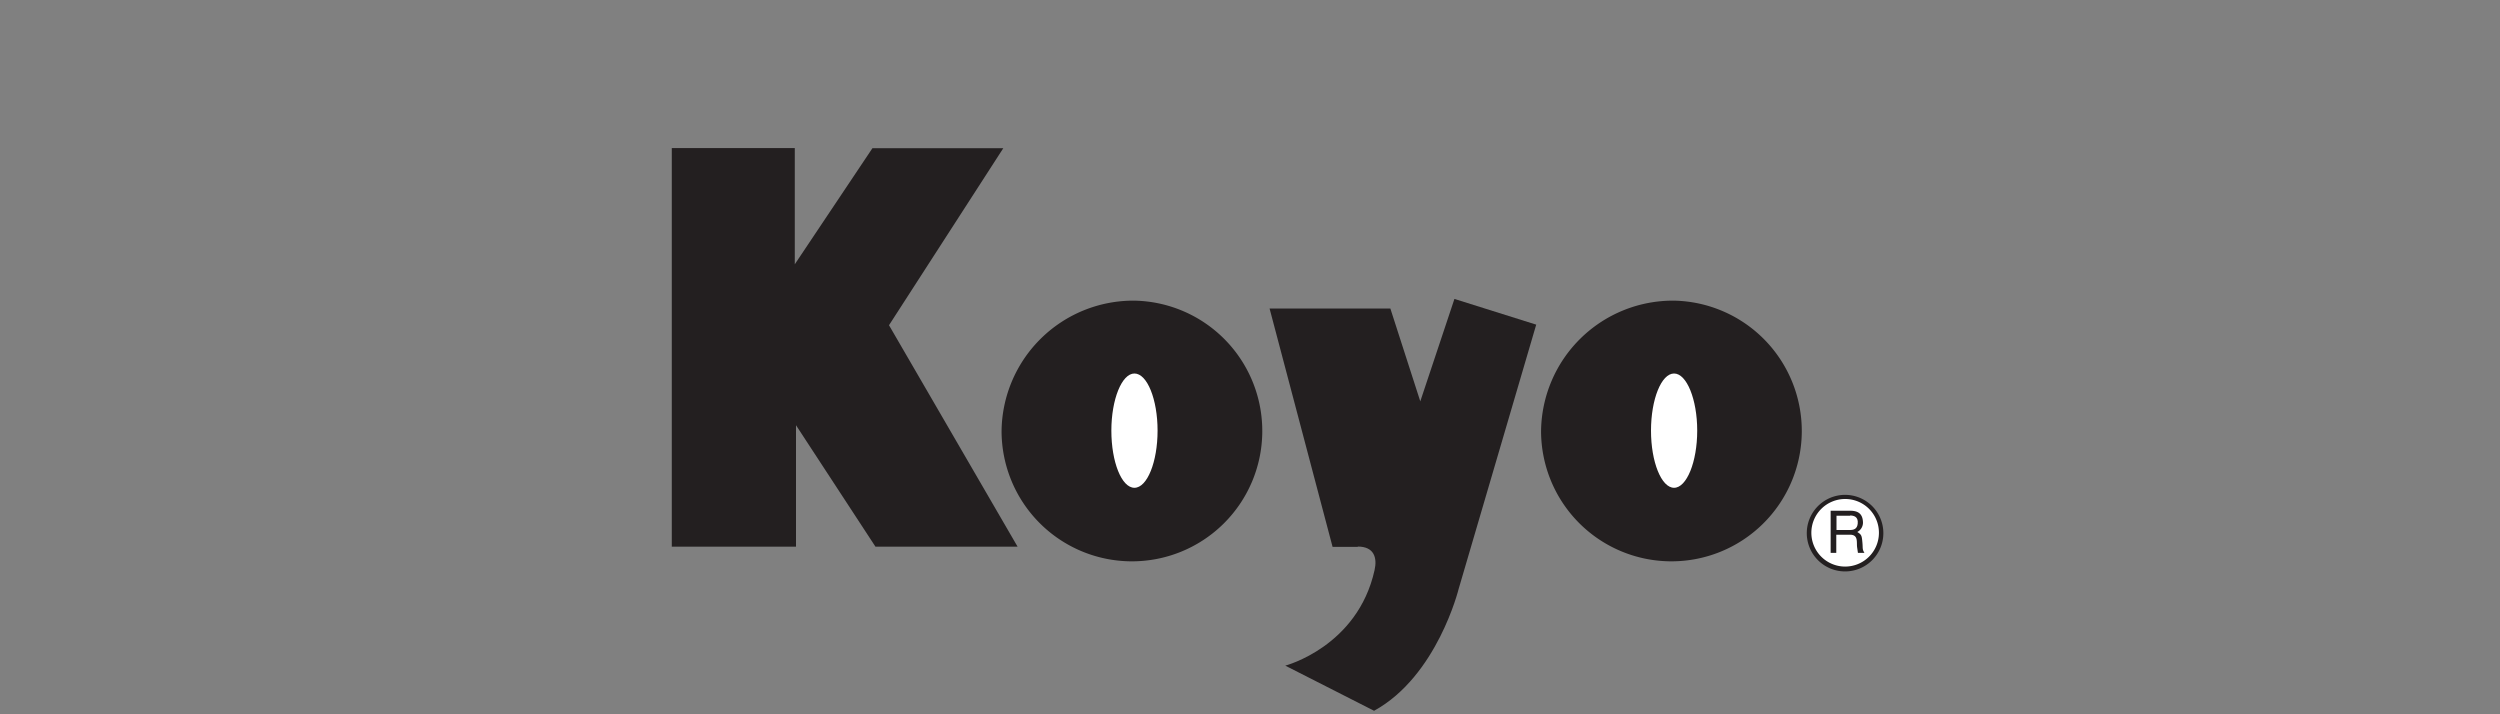 <svg id="Layer_1" data-name="Layer 1" xmlns="http://www.w3.org/2000/svg" viewBox="0 0 350 100"><rect x="0" y="0" width="350" height="100" fill="#808080" stroke="none"/><defs><style>.cls-1{fill:#231f20;}.cls-1,.cls-2{fill-rule:evenodd;}.cls-2{fill:#fff;}</style></defs><g id="surface1"><path class="cls-1" d="M263.67,74.61A5.36,5.36,0,1,0,258.33,80a5.36,5.36,0,0,0,5.34-5.35"/><path class="cls-1" d="M234.37,42.09a18.25,18.25,0,1,1-18.62,18.24,18.47,18.47,0,0,1,18.62-18.24"/><path class="cls-1" d="M158.82,42.09a18.25,18.25,0,1,1-18.6,18.24,18.46,18.46,0,0,1,18.6-18.24"/><path class="cls-1" d="M190.09,76.56h-3.53l-8.82-33.37h16.91l4.19,13,4.78-14.34,11.45,3.6-10.86,37s-3,12.21-11.84,17.06l-12.43-6.32s10.13-2.65,12.5-13.38c.39-1.73-.07-3.29-2.35-3.29"/><path class="cls-1" d="M94.05,76.56V20.73h17.22V37l10.87-16.25h18.32l-16,24.78,18,31H122.56l-11.12-17v17H94.05"/><path class="cls-2" d="M234.37,52.29c1.77,0,3.24,3.63,3.24,8s-1.47,8-3.24,8-3.23-3.61-3.23-8,1.45-8,3.23-8"/><path class="cls-2" d="M158.82,52.29c1.79,0,3.24,3.63,3.24,8s-1.45,8-3.24,8-3.23-3.61-3.23-8,1.47-8,3.23-8"/><path class="cls-2" d="M263.05,74.61a4.73,4.73,0,1,1-4.74-4.75,4.72,4.72,0,0,1,4.74,4.75"/><path class="cls-1" d="M256.32,77.4h.76V74.86H259c1.22,0,.89,1.09,1,1.79l.11.75h.91c-.32-.51-.21-.64-.28-1.41-.09-1-.11-1.13-.72-1.51a1.49,1.49,0,0,0,.79-1.47c-.09-1.34-1-1.51-1.89-1.51h-2.63v5.9"/><path class="cls-2" d="M259,72.17c.48,0,1.19.12,1.08,1.14-.07.75-.57.89-1.08.89h-1.89v-2H259"/></g></svg>